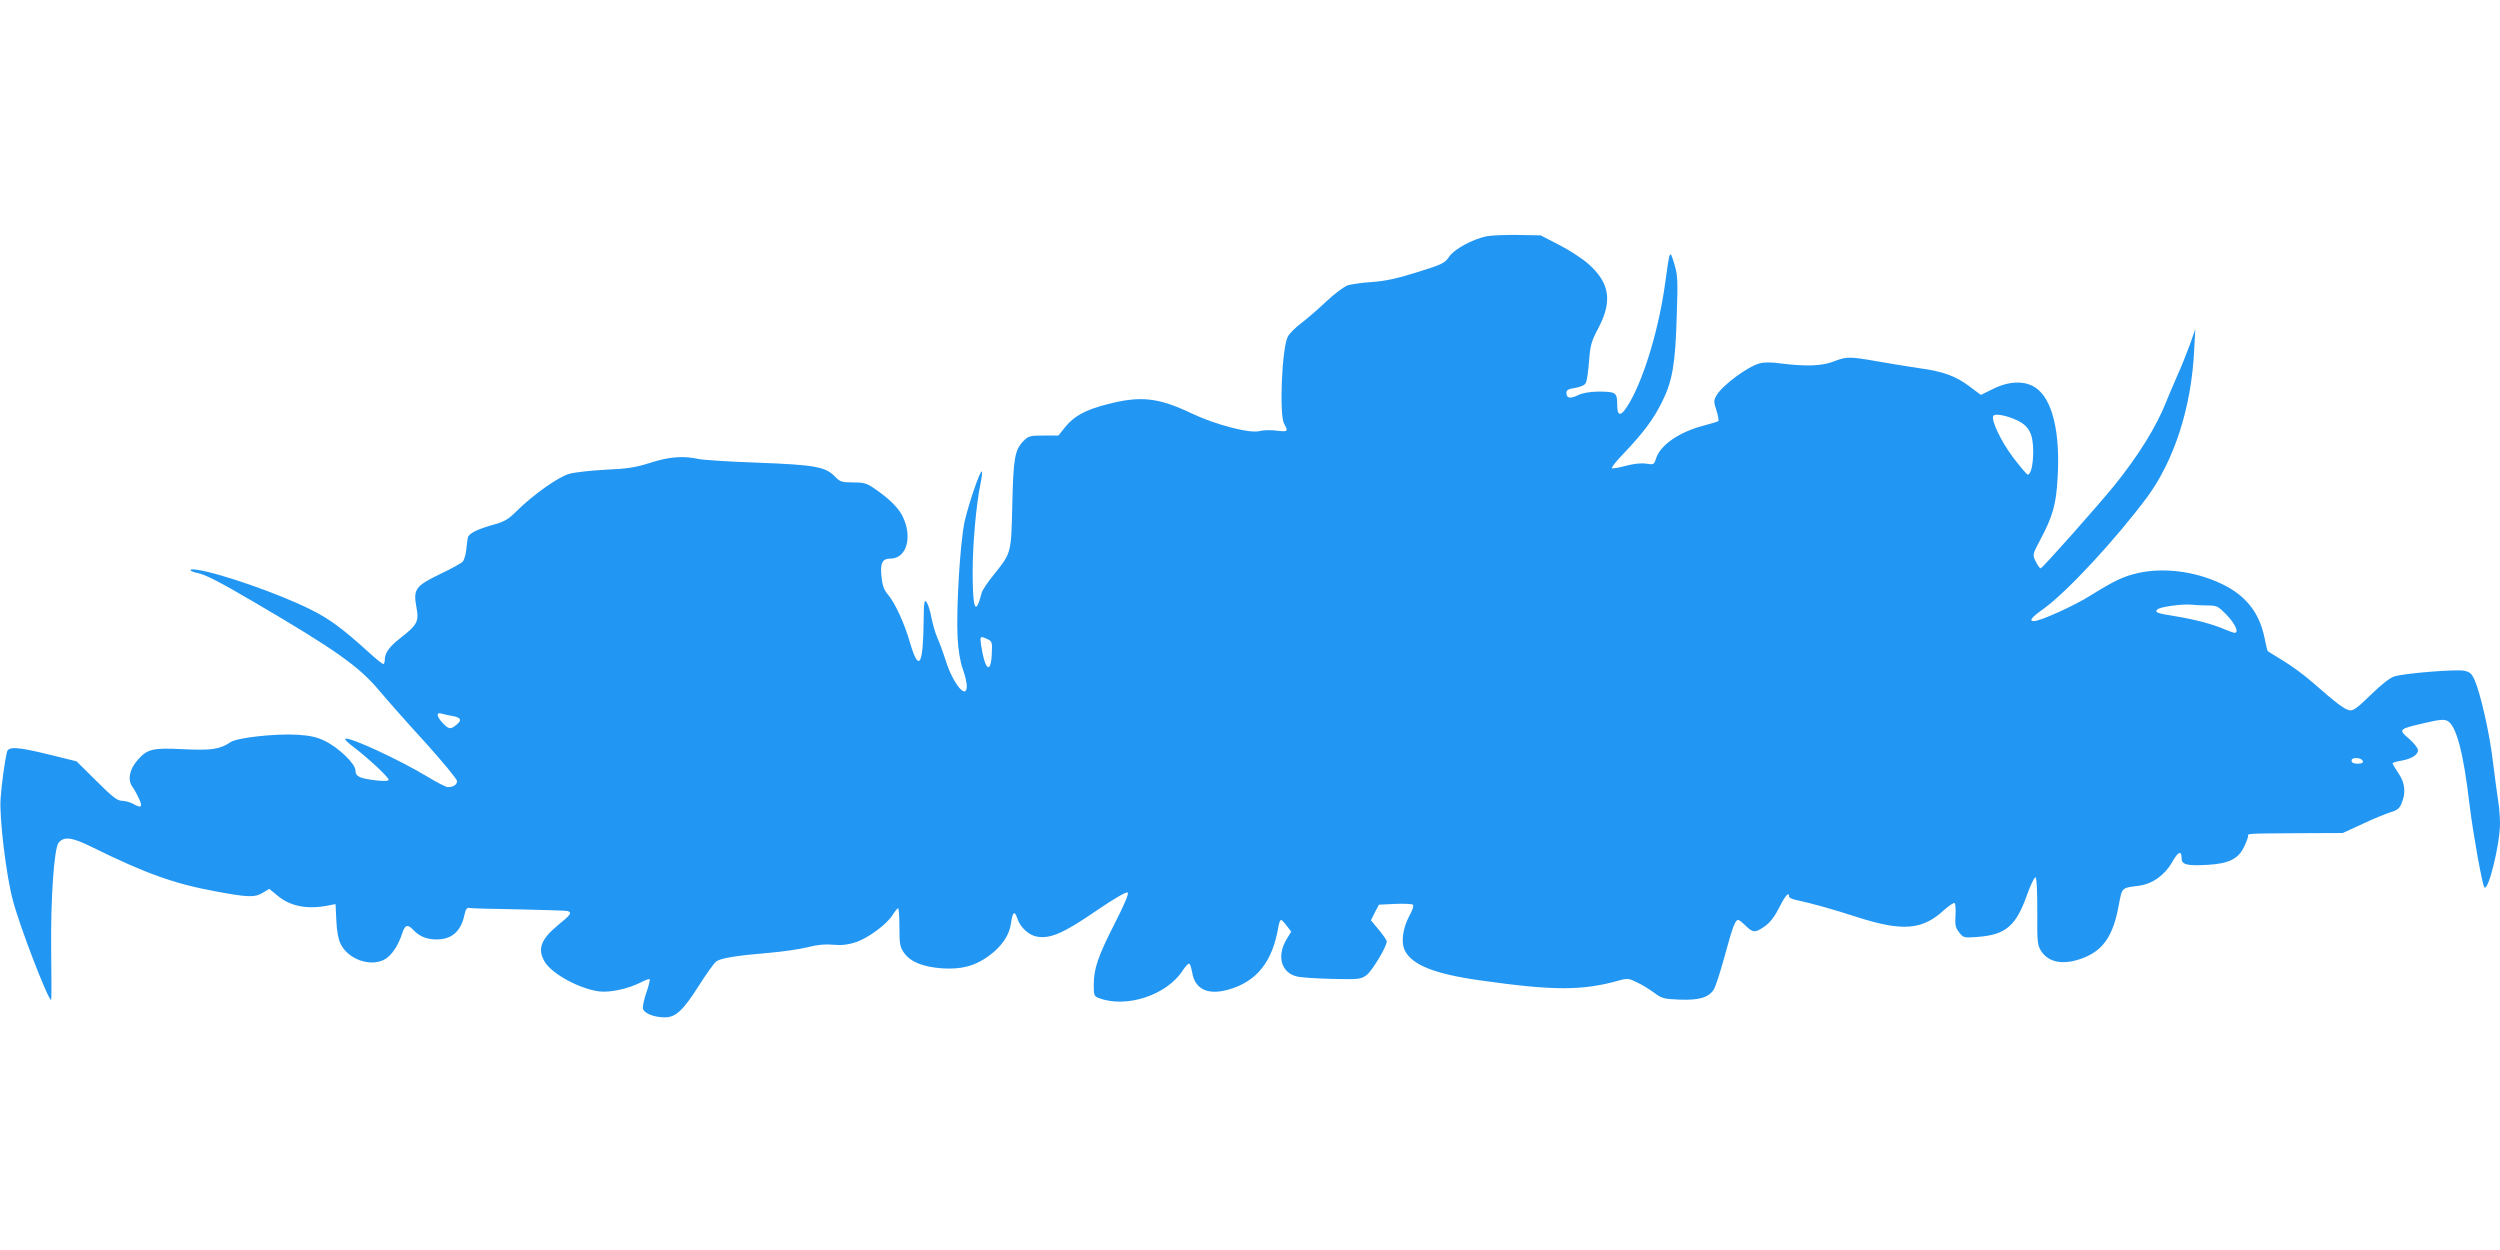 <?xml version="1.0" standalone="no"?>
<!DOCTYPE svg PUBLIC "-//W3C//DTD SVG 20010904//EN"
 "http://www.w3.org/TR/2001/REC-SVG-20010904/DTD/svg10.dtd">
<svg version="1.0" xmlns="http://www.w3.org/2000/svg"
 width="1280pt" height="640pt" viewBox="0 0 1280 640"
 preserveAspectRatio="xMidYMid meet">
<g transform="translate(0,640) scale(0.1,-0.1)"
fill="#2196f3" stroke="none">
<path d="M7610 5190 c-73 -16 -165 -66 -191 -105 -22 -33 -36 -39 -164 -79
-104 -33 -163 -45 -230 -50 -50 -3 -106 -11 -125 -17 -19 -7 -69 -44 -110 -83
-41 -39 -99 -89 -128 -111 -30 -22 -60 -53 -68 -68 -31 -58 -45 -402 -19 -447
22 -39 19 -42 -38 -35 -30 4 -69 3 -88 -2 -49 -14 -228 33 -349 91 -171 81
-262 91 -435 45 -106 -27 -165 -59 -209 -113 l-37 -46 -75 0 c-70 0 -78 -2
-104 -28 -44 -45 -52 -88 -57 -327 -6 -250 -4 -244 -96 -359 -31 -38 -58 -79
-61 -92 -31 -121 -46 -86 -46 106 0 149 18 347 41 458 6 30 9 56 6 58 -8 8
-68 -166 -88 -256 -23 -102 -44 -450 -36 -595 3 -63 13 -122 26 -159 12 -33
21 -72 21 -88 0 -75 -71 11 -109 133 -13 41 -32 92 -42 114 -10 22 -23 68 -30
102 -6 35 -18 71 -25 80 -11 15 -14 2 -15 -92 -2 -233 -24 -270 -69 -118 -30
104 -78 208 -117 253 -18 22 -26 46 -30 90 -7 68 5 90 46 90 84 0 115 113 61
219 -20 41 -70 90 -142 139 -40 28 -55 32 -110 32 -58 0 -67 3 -93 30 -48 50
-102 60 -394 71 -145 5 -282 14 -305 19 -75 17 -151 12 -248 -20 -76 -24 -117
-30 -228 -35 -74 -4 -157 -13 -185 -21 -56 -15 -189 -110 -270 -191 -40 -40
-63 -54 -110 -67 -94 -26 -135 -47 -140 -70 -2 -12 -6 -40 -8 -64 -3 -23 -11
-49 -17 -57 -7 -8 -59 -37 -116 -64 -127 -61 -139 -78 -122 -169 14 -74 5 -91
-81 -158 -58 -45 -81 -77 -81 -114 0 -11 -4 -20 -8 -20 -4 0 -39 28 -77 63
-135 122 -198 168 -294 216 -159 80 -468 188 -584 204 -45 7 -41 -8 5 -17 41
-8 114 -46 298 -154 408 -239 529 -325 632 -448 40 -48 146 -168 236 -266 89
-99 162 -187 162 -197 0 -19 -19 -31 -47 -31 -9 0 -55 23 -102 52 -148 89
-397 204 -423 196 -6 -2 14 -22 45 -45 73 -55 177 -153 177 -165 0 -7 -22 -8
-61 -4 -87 10 -109 20 -109 51 0 34 -85 116 -156 151 -41 20 -75 28 -140 32
-114 7 -311 -15 -344 -38 -53 -36 -97 -43 -240 -36 -157 8 -186 2 -236 -56
-42 -48 -52 -102 -25 -138 11 -15 26 -44 35 -64 17 -40 9 -45 -34 -21 -14 8
-38 14 -55 15 -24 0 -49 19 -131 101 l-102 101 -138 34 c-167 41 -211 44 -219
12 -11 -47 -27 -165 -32 -238 -7 -96 29 -396 63 -520 36 -137 180 -510 196
-510 2 0 2 115 0 255 -3 264 15 522 38 550 28 34 68 29 173 -23 272 -134 419
-187 632 -226 166 -31 200 -32 242 -6 l32 19 41 -34 c65 -55 153 -72 256 -52
l42 8 4 -83 c2 -54 10 -96 22 -121 38 -77 146 -117 220 -82 38 18 74 70 96
138 13 42 28 46 56 16 30 -33 69 -49 119 -49 78 0 125 41 143 126 7 31 12 38
28 35 10 -2 125 -5 254 -7 129 -3 241 -6 248 -9 21 -8 14 -19 -49 -70 -91 -75
-109 -125 -69 -191 39 -62 176 -136 277 -150 56 -7 148 13 214 46 22 12 43 19
45 17 3 -3 -4 -33 -16 -67 -12 -34 -20 -72 -18 -83 3 -24 54 -45 109 -46 57
-1 95 33 175 159 40 63 81 121 92 128 25 17 107 30 265 43 71 6 162 19 201 29
50 13 92 17 133 13 42 -4 75 0 112 12 65 21 161 92 190 139 13 20 26 36 29 36
4 0 7 -44 7 -97 0 -88 3 -102 24 -132 34 -47 98 -72 196 -79 99 -6 167 12 238
64 65 47 105 106 113 165 8 61 19 69 33 26 15 -46 60 -87 103 -93 66 -11 135
19 298 131 100 68 158 101 164 95 6 -6 -17 -61 -66 -157 -86 -169 -108 -232
-108 -315 0 -54 2 -59 26 -68 141 -54 350 16 430 142 14 21 28 36 33 34 5 -3
11 -23 15 -45 14 -87 82 -118 188 -87 143 41 223 142 253 319 3 20 9 37 14 37
4 0 17 -14 29 -30 l23 -30 -26 -43 c-48 -83 -25 -166 53 -186 20 -6 102 -11
182 -13 136 -3 147 -2 176 19 29 21 104 146 104 173 0 6 -18 33 -41 60 l-40
48 20 40 21 40 82 4 c46 2 87 0 92 -4 6 -4 -2 -29 -18 -57 -35 -66 -44 -137
-22 -180 38 -72 153 -118 381 -150 379 -54 526 -54 715 -1 41 12 50 11 90 -9
25 -11 65 -36 88 -53 40 -30 51 -33 131 -36 98 -4 149 10 175 51 9 13 34 90
56 171 41 150 54 186 70 186 4 0 22 -14 38 -30 38 -37 49 -37 100 -1 27 20 50
51 72 95 30 60 50 83 50 56 0 -5 12 -12 28 -16 93 -20 195 -49 322 -90 232
-74 333 -66 444 37 26 23 50 39 54 35 4 -4 6 -33 4 -64 -3 -47 0 -62 19 -86
22 -28 24 -28 95 -23 143 11 196 55 253 217 18 50 37 90 43 88 6 -2 9 -69 9
-173 -1 -155 0 -173 19 -203 40 -65 126 -76 230 -31 93 41 140 114 167 259 19
99 13 93 104 105 69 9 132 54 170 120 31 56 49 63 49 20 0 -32 27 -39 133 -33
107 6 157 30 186 91 12 24 21 49 21 55 0 15 -18 14 255 16 l230 1 100 46 c55
26 120 53 144 60 34 10 47 20 57 46 23 54 18 105 -16 154 -16 24 -30 47 -30
51 0 3 19 9 43 13 53 9 87 30 87 54 0 11 -21 37 -46 59 -56 48 -55 49 84 81
71 17 97 19 113 10 45 -24 82 -161 113 -429 18 -147 65 -410 76 -423 20 -23
80 221 80 327 0 32 -4 86 -10 120 -5 33 -17 121 -26 194 -16 142 -63 348 -93
418 -16 36 -25 44 -56 50 -43 8 -303 -13 -355 -29 -22 -6 -67 -41 -122 -95
-73 -71 -91 -83 -111 -78 -26 6 -64 35 -183 139 -43 38 -112 89 -154 114 -41
25 -77 47 -79 49 -2 1 -10 33 -17 70 -27 129 -96 216 -220 275 -137 65 -299
85 -432 54 -74 -18 -116 -38 -237 -113 -83 -53 -259 -132 -291 -132 -28 0 -13
19 49 63 119 85 370 356 530 571 139 189 227 460 241 751 l6 110 -28 -80 c-16
-44 -45 -116 -65 -160 -19 -44 -45 -104 -56 -132 -49 -126 -144 -278 -265
-428 -89 -109 -369 -425 -378 -425 -4 0 -16 16 -25 35 -17 35 -17 35 24 113
63 118 81 181 88 317 14 234 -27 402 -113 460 -55 37 -134 35 -217 -6 l-63
-31 -56 42 c-71 54 -135 78 -260 95 -55 8 -152 24 -215 35 -141 25 -158 25
-223 -1 -59 -23 -142 -26 -269 -10 -49 7 -89 7 -111 0 -60 -16 -187 -110 -218
-161 -16 -27 -17 -33 -2 -79 9 -27 13 -51 10 -55 -4 -3 -37 -13 -75 -23 -125
-33 -221 -98 -244 -168 -10 -32 -12 -33 -50 -27 -26 4 -63 0 -105 -11 -36 -10
-68 -15 -71 -12 -3 4 23 37 59 74 102 107 155 178 198 266 53 107 68 193 75
442 6 180 5 206 -13 265 -23 75 -22 77 -47 -104 -31 -223 -102 -465 -178 -601
-45 -79 -67 -85 -67 -15 0 61 -7 65 -100 65 -42 -1 -78 -7 -102 -19 -40 -19
-58 -15 -58 13 0 14 11 20 45 25 28 5 49 14 54 25 6 10 13 60 17 112 6 82 12
102 47 168 74 140 59 233 -52 331 -31 27 -98 71 -150 97 l-93 48 -117 2 c-64
1 -136 -2 -161 -7z m2720 -943 c59 -29 80 -70 80 -159 0 -67 -12 -118 -28
-118 -5 0 -38 40 -75 88 -63 84 -114 192 -101 213 8 14 71 1 124 -24z m974
-947 c46 0 53 -3 98 -50 43 -45 63 -90 39 -90 -5 0 -30 9 -56 20 -59 25 -149
49 -254 66 -89 14 -100 19 -85 34 13 13 131 29 174 24 19 -2 57 -4 84 -4z
m-6249 -172 c24 -11 26 -15 23 -76 -5 -109 -36 -82 -55 46 -6 46 -5 47 32 30z
m-2743 -393 c48 -8 55 -21 26 -45 -31 -26 -40 -25 -71 8 -31 32 -35 56 -9 49
9 -3 34 -8 54 -12z m9786 -232 c2 -9 -7 -13 -27 -13 -21 0 -31 5 -31 16 0 19
51 16 58 -3z"/>
</g>
</svg>
